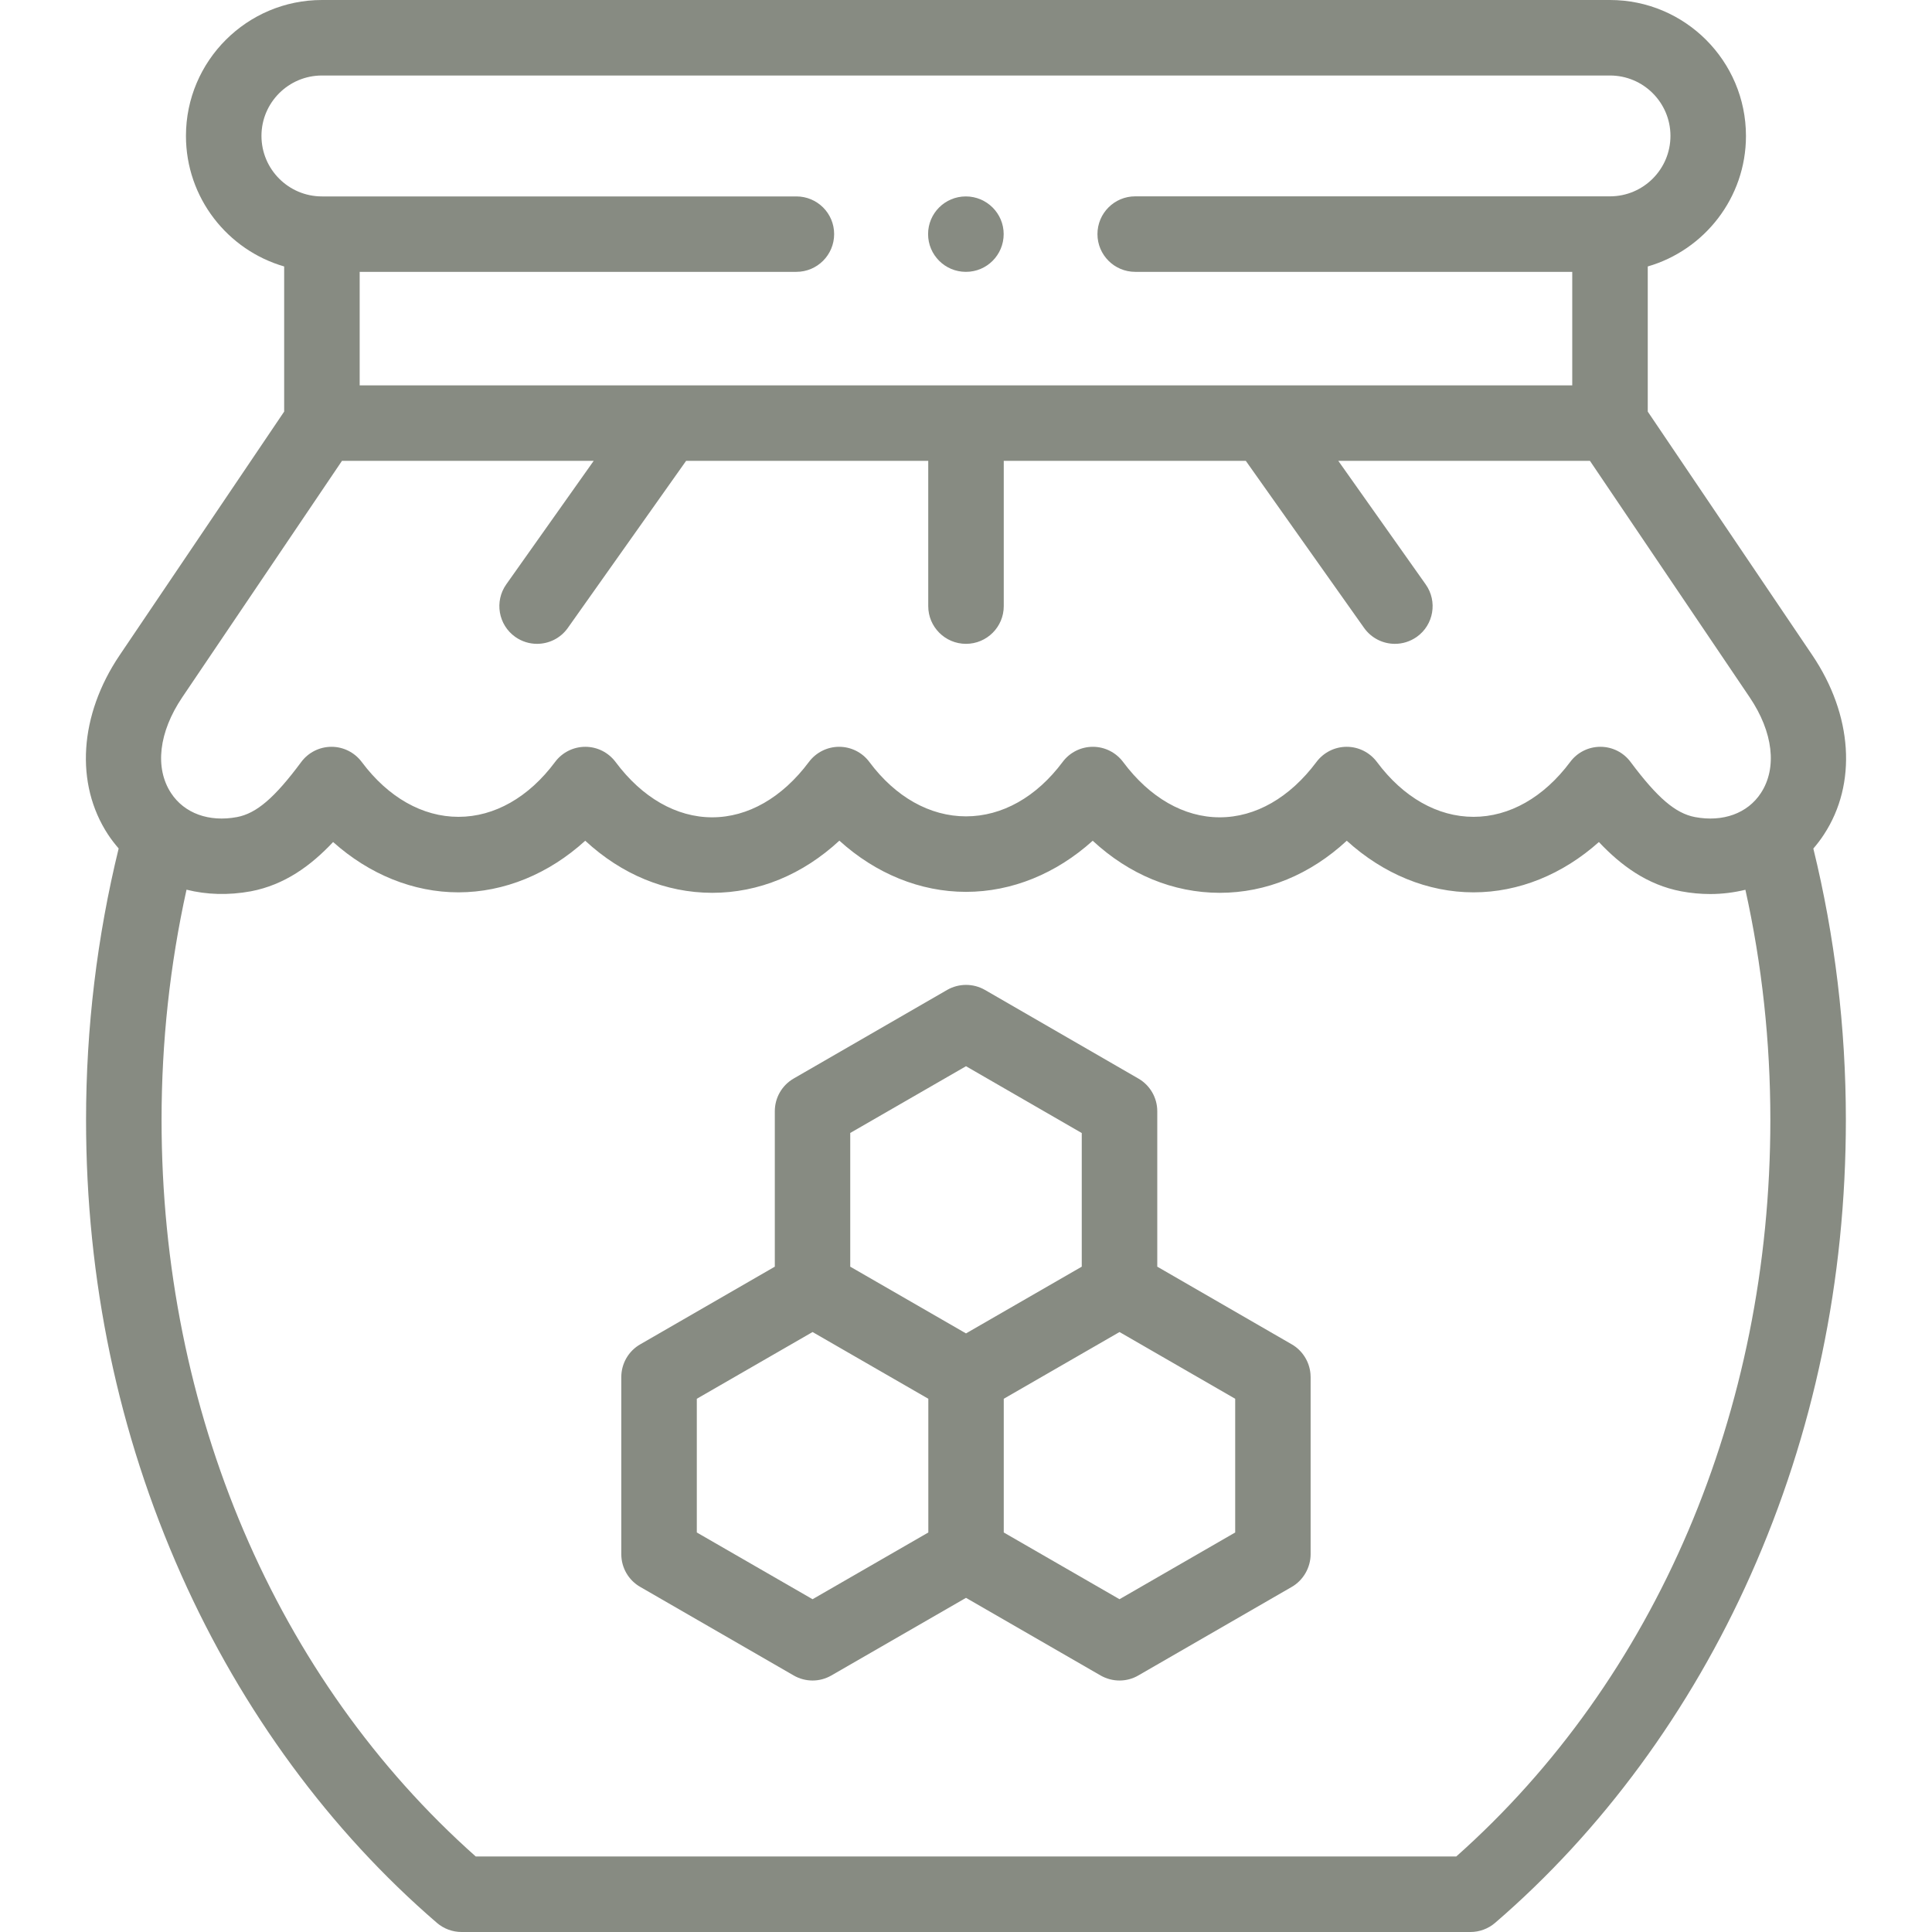 <svg width="24" height="24" viewBox="0 0 24 24" fill="none" xmlns="http://www.w3.org/2000/svg">
<path d="M16.279 17.065C16.266 16.914 16.178 16.775 16.047 16.7L14.376 15.735V13.804C14.376 13.636 14.286 13.481 14.141 13.398L12.235 12.297C12.09 12.214 11.911 12.214 11.766 12.297L9.859 13.398C9.714 13.482 9.625 13.636 9.625 13.804V15.735L7.953 16.7C7.808 16.783 7.718 16.938 7.718 17.106V19.307C7.718 19.475 7.808 19.63 7.953 19.713L9.859 20.813C9.932 20.855 10.013 20.876 10.094 20.876C10.175 20.876 10.255 20.855 10.328 20.813L12 19.849L13.673 20.814C13.745 20.855 13.826 20.876 13.907 20.876C13.988 20.876 14.069 20.855 14.141 20.813L16.047 19.713C16.19 19.631 16.281 19.472 16.281 19.307V17.106C16.281 17.092 16.28 17.078 16.279 17.065ZM10.562 14.074L12 13.245L13.438 14.075V15.735L12 16.564L10.562 15.735L10.562 14.074ZM10.094 19.866L8.656 19.037V17.376L10.094 16.547L11.532 17.376V19.037L10.094 19.866ZM13.907 19.866L12.469 19.037V17.376L13.907 16.547L15.344 17.376V19.037L13.907 19.866Z" fill="#878B82"/>
<path d="M22.658 10.366C23.071 9.736 23.015 8.882 22.512 8.137L20.469 5.113V3.31C21.172 3.107 21.689 2.457 21.689 1.689C21.689 0.757 20.931 0 20 0H3.999C3.068 0 2.31 0.757 2.31 1.688C2.31 2.457 2.827 3.107 3.53 3.31V5.113L1.487 8.138C0.984 8.883 0.929 9.737 1.342 10.367C1.382 10.428 1.427 10.485 1.474 10.54C1.206 11.636 1.069 12.768 1.069 13.911C1.069 15.902 1.468 17.805 2.253 19.566C3.004 21.252 4.102 22.746 5.428 23.887C5.513 23.96 5.622 24 5.734 24H18.266C18.378 24 18.487 23.96 18.572 23.887C19.898 22.746 20.996 21.252 21.747 19.566C22.532 17.805 22.93 15.902 22.93 13.911C22.93 12.764 22.793 11.632 22.526 10.541C22.573 10.486 22.618 10.428 22.658 10.366ZM3.248 1.688C3.248 1.274 3.585 0.938 3.999 0.938H20C20.414 0.938 20.751 1.274 20.751 1.688C20.751 2.103 20.414 2.439 20 2.439H14.102C13.843 2.439 13.633 2.649 13.633 2.908C13.633 3.167 13.843 3.377 14.102 3.377H19.531V4.787H4.468V3.377H9.893C10.152 3.377 10.362 3.167 10.362 2.908C10.362 2.649 10.152 2.44 9.893 2.44H3.999C3.585 2.44 3.248 2.103 3.248 1.688ZM18.09 23.062H5.91C3.427 20.856 2.007 17.532 2.007 13.911C2.007 12.944 2.111 11.985 2.317 11.052C2.568 11.115 2.839 11.123 3.117 11.072C3.536 10.992 3.862 10.754 4.138 10.46C4.588 10.862 5.134 11.085 5.695 11.085H5.696C6.265 11.084 6.817 10.856 7.27 10.444C7.724 10.864 8.269 11.09 8.847 11.091H8.847C9.426 11.091 9.972 10.864 10.427 10.443C10.878 10.852 11.43 11.079 12 11.079C12.57 11.079 13.122 10.852 13.574 10.444C14.028 10.864 14.573 11.09 15.151 11.091H15.152C15.73 11.091 16.276 10.864 16.73 10.444C17.183 10.856 17.736 11.085 18.305 11.085C18.867 11.085 19.412 10.862 19.862 10.46C20.139 10.754 20.464 10.992 20.883 11.072C21.006 11.095 21.127 11.106 21.246 11.106C21.396 11.106 21.542 11.087 21.682 11.053C21.888 11.982 21.992 12.941 21.992 13.911C21.992 17.533 20.572 20.857 18.09 23.062ZM21.874 9.852C21.709 10.104 21.403 10.215 21.056 10.15C20.814 10.104 20.59 9.913 20.256 9.466C20.168 9.347 20.029 9.277 19.881 9.277C19.881 9.277 19.88 9.277 19.88 9.277C19.732 9.277 19.593 9.347 19.505 9.466C19.177 9.905 18.751 10.147 18.305 10.147C17.858 10.147 17.432 9.905 17.105 9.466C17.016 9.347 16.877 9.277 16.729 9.277C16.729 9.277 16.729 9.277 16.729 9.277C16.581 9.277 16.442 9.347 16.353 9.466C16.022 9.909 15.596 10.153 15.152 10.153C15.152 10.153 15.152 10.153 15.151 10.153C14.708 10.153 14.282 9.909 13.952 9.466C13.863 9.347 13.724 9.277 13.576 9.277C13.428 9.277 13.288 9.347 13.2 9.466C12.875 9.901 12.449 10.141 12 10.141C11.551 10.141 11.124 9.901 10.8 9.466C10.712 9.347 10.572 9.277 10.424 9.277C10.424 9.277 10.424 9.277 10.424 9.277C10.276 9.277 10.137 9.347 10.048 9.466C9.717 9.909 9.291 10.153 8.847 10.153C8.847 10.153 8.847 10.153 8.847 10.153C8.403 10.153 7.977 9.909 7.647 9.466C7.558 9.347 7.419 9.277 7.271 9.277C7.123 9.277 6.983 9.347 6.895 9.466C6.568 9.905 6.142 10.147 5.696 10.147C5.695 10.147 5.695 10.147 5.695 10.147C5.248 10.147 4.822 9.905 4.494 9.466C4.405 9.347 4.266 9.277 4.118 9.277C4.118 9.277 4.118 9.277 4.118 9.277C3.97 9.277 3.83 9.347 3.742 9.466C3.41 9.913 3.186 10.104 2.944 10.15C2.597 10.215 2.29 10.104 2.125 9.852C1.92 9.54 1.972 9.095 2.264 8.662L4.248 5.725H7.375L6.289 7.259C6.14 7.47 6.19 7.763 6.401 7.912C6.483 7.97 6.578 7.998 6.671 7.998C6.818 7.998 6.963 7.929 7.054 7.8L8.523 5.725H11.531V7.53C11.531 7.788 11.741 7.998 12 7.998C12.259 7.998 12.469 7.788 12.469 7.53V5.725H15.476L16.945 7.8C17.037 7.929 17.181 7.998 17.328 7.998C17.422 7.998 17.516 7.97 17.599 7.912C17.81 7.763 17.86 7.47 17.71 7.259L16.625 5.725H19.751L21.735 8.662C22.027 9.095 22.079 9.54 21.874 9.852Z" fill="#878B82"/>
<path d="M11.998 3.377H12C12.259 3.377 12.468 3.167 12.468 2.908C12.468 2.649 12.256 2.44 11.998 2.44C11.739 2.44 11.529 2.649 11.529 2.908C11.529 3.167 11.739 3.377 11.998 3.377Z" fill="#878B82"/>
</svg>
